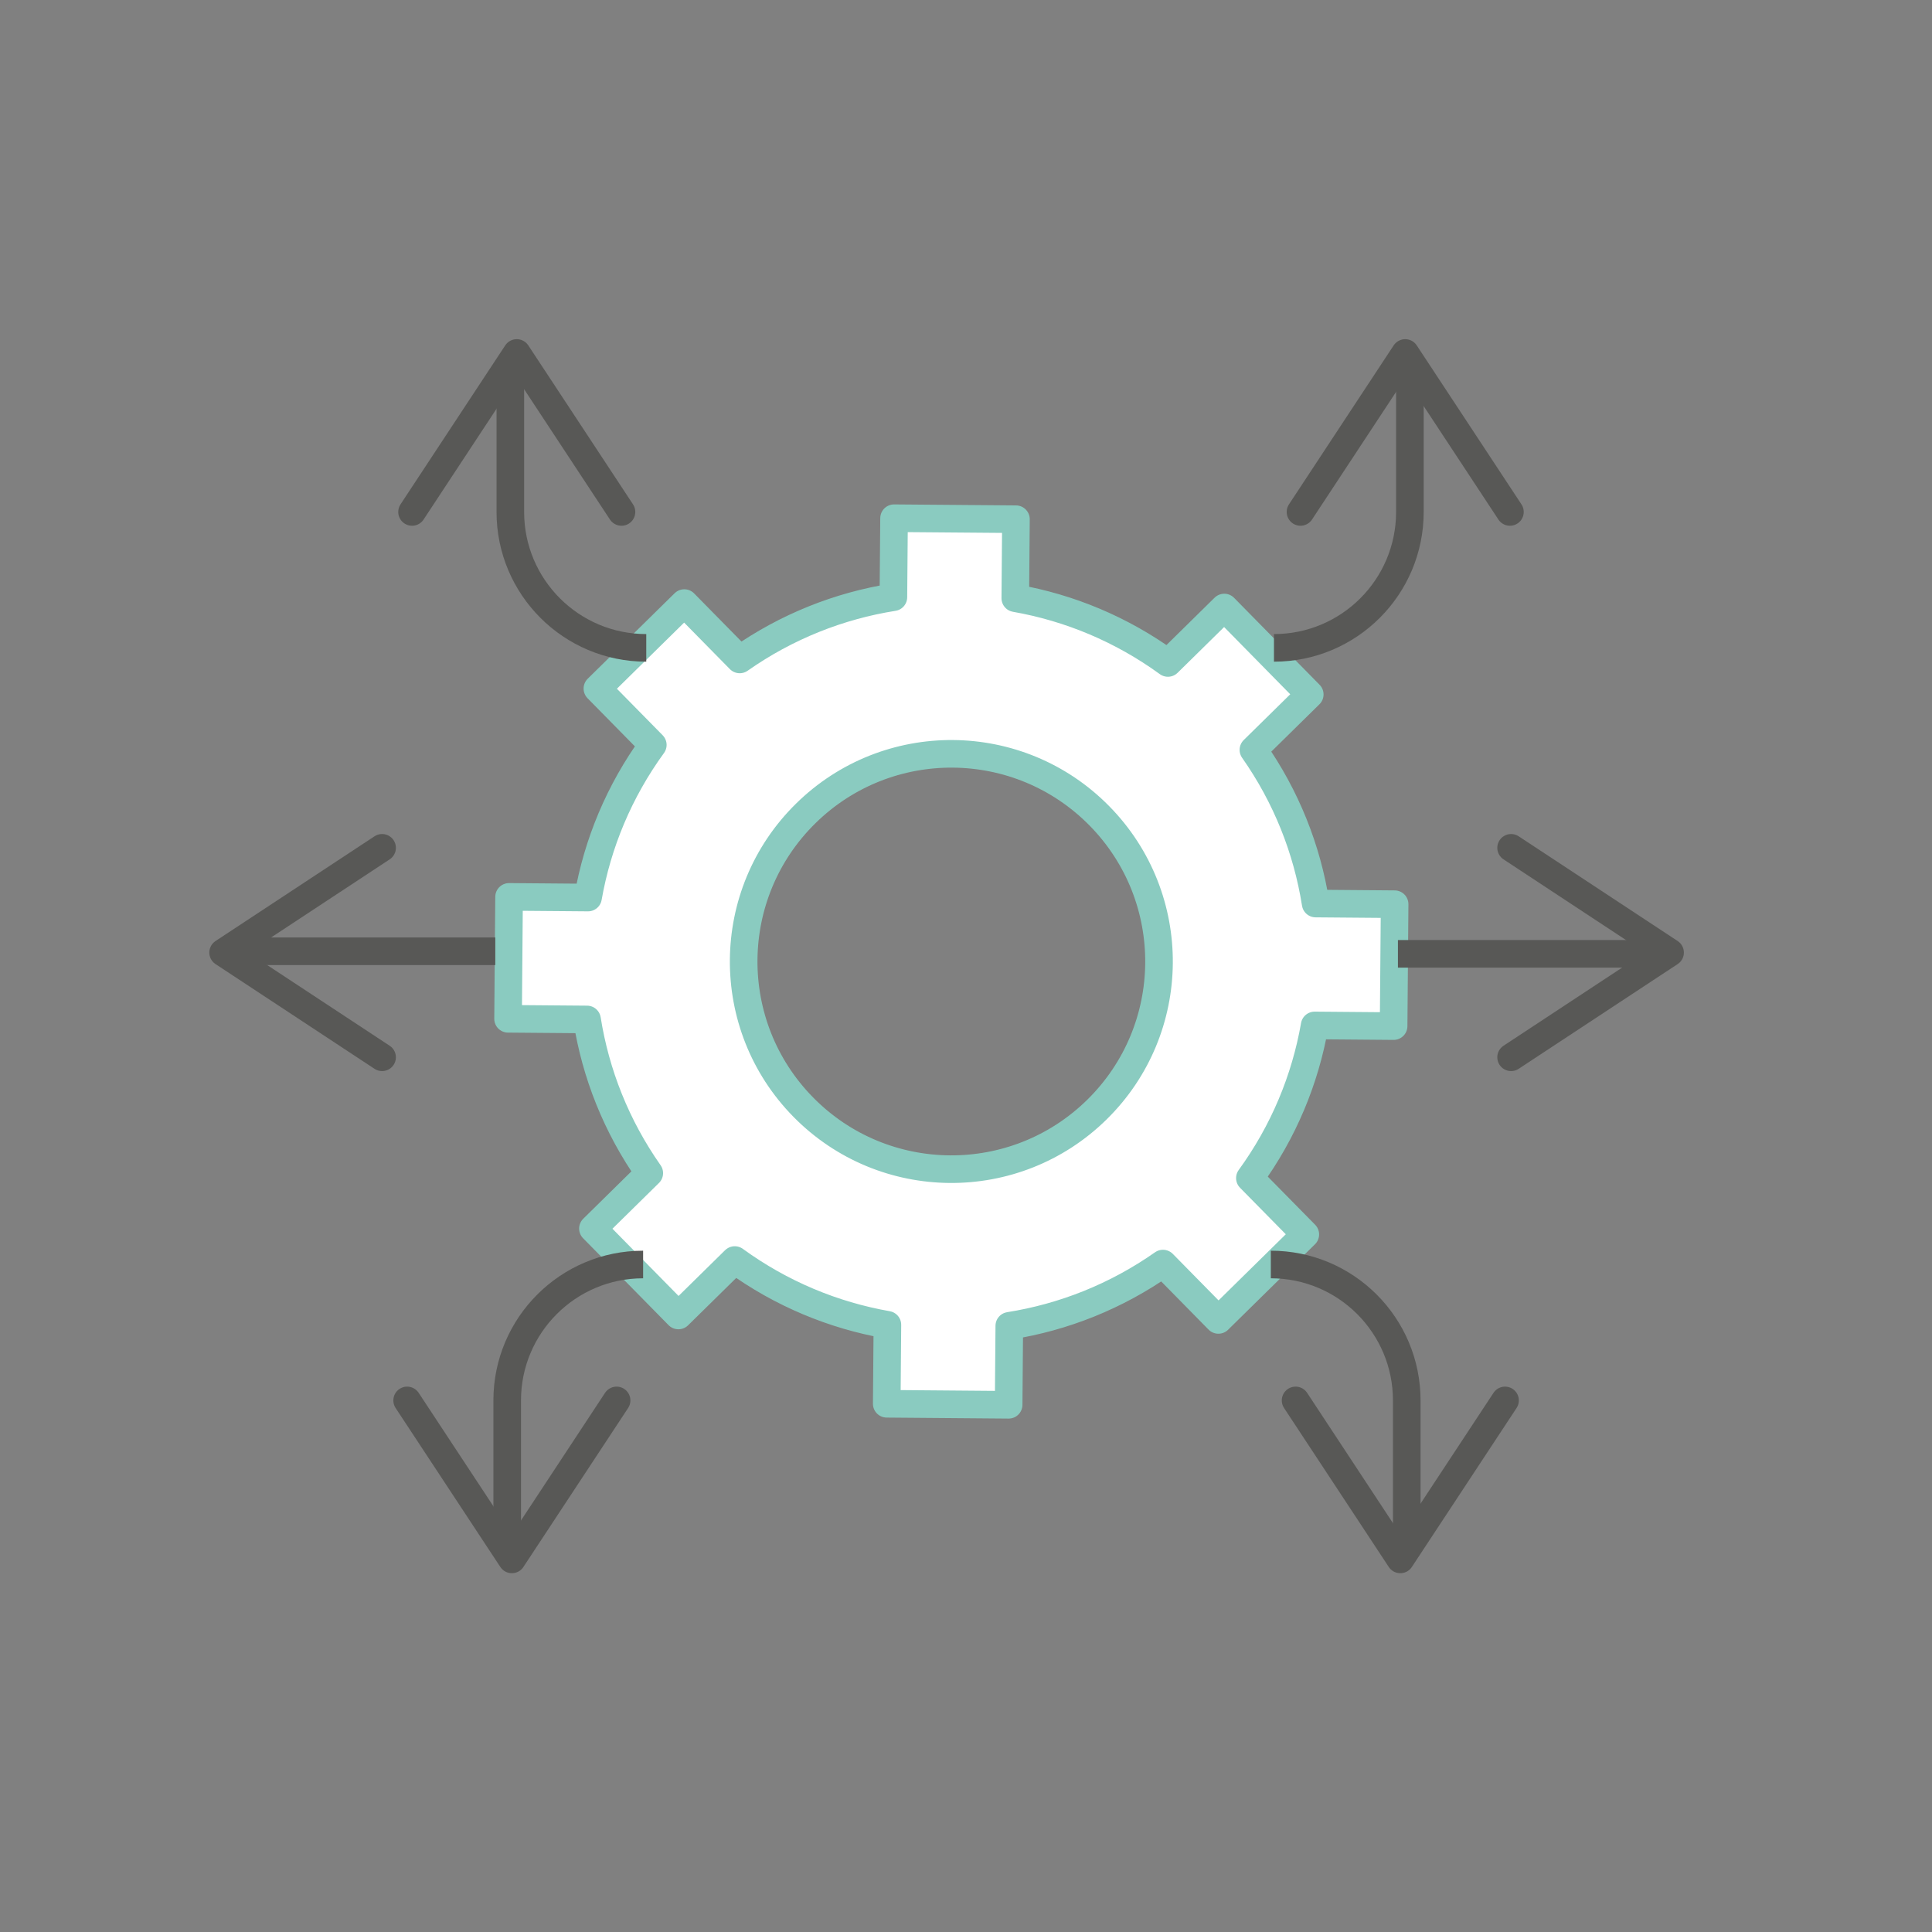 <?xml version="1.0" encoding="UTF-8"?>
<svg xmlns="http://www.w3.org/2000/svg" id="Ebene_1" viewBox="0 0 175 175">
  <rect x="0" y="0" width="175" height="175" fill="#808080" stroke="none"/>
  <defs>
    <style>.cls-1{fill:#fff;stroke:#8acbc0;}.cls-1,.cls-2{stroke-linecap:round;}.cls-1,.cls-2,.cls-3{stroke-linejoin:round;stroke-width:2.5px;}.cls-2,.cls-3{fill:none;stroke:#585856;}</style>
  </defs>
  <path class="cls-1" d="m119.08,92.884l7.153.06.091-11.042-7.153-.059c-.777-4.916-2.658-9.678-5.638-13.92l5.104-5.02-7.743-7.873-5.104,5.021c-4.193-3.047-8.924-5.008-13.825-5.867l.059-7.154-11.041-.09-.06,7.153c-4.915.778-9.677,2.66-13.92,5.638l-5.02-5.104-7.872,7.743,5.02,5.104c-3.048,4.193-5.008,8.924-5.867,13.825l-7.153-.059-.091,11.043,7.153.059c.777,4.915,2.659,9.677,5.638,13.92l-5.104,5.021,7.743,7.872,5.104-5.021c4.193,3.049,8.924,5.008,13.826,5.867l-.059,7.153,11.041.091.059-7.153c4.915-.778,9.678-2.66,13.92-5.638l5.021,5.104,7.872-7.744-5.021-5.103c3.049-4.193,5.009-8.924,5.867-13.826Zm-19.716,7.619c-7.407,7.285-19.317,7.187-26.603-.219-7.285-7.406-7.187-19.317.22-26.602,7.407-7.285,19.317-7.187,26.602.219,7.285,7.407,7.188,19.317-.219,26.602Z"></path>
  <line class="cls-3" x1="21.848" y1="86.166" x2="44.862" y2="86.166"></line>
  <path class="cls-3" d="m46.226,33.892v12.48c0,6.8,5.512,12.312,12.312,12.312"></path>
  <path class="cls-3" d="m127.707,33.892v12.48c0,6.8-5.512,12.312-12.312,12.312"></path>
  <polyline class="cls-2" points="136.769 46.372 127.283 31.972 127.283 31.972 117.798 46.372"></polyline>
  <polyline class="cls-2" points="56.294 46.372 46.808 31.972 46.808 31.972 37.323 46.372"></polyline>
  <path class="cls-3" d="m127.423,139.33v-12.48c0-6.8-5.512-12.312-12.312-12.312"></path>
  <path class="cls-3" d="m45.942,139.33v-12.48c0-6.8,5.512-12.312,12.312-12.312"></path>
  <polyline class="cls-2" points="36.879 126.85 46.365 141.25 46.365 141.25 55.851 126.85"></polyline>
  <polyline class="cls-2" points="117.354 126.85 126.84 141.25 126.84 141.25 136.326 126.85"></polyline>
  <polyline class="cls-2" points="34.61 76.796 20.21 86.282 20.21 86.282 34.61 95.768"></polyline>
  <line class="cls-3" x1="149.637" y1="86.398" x2="126.624" y2="86.398"></line>
  <polyline class="cls-2" points="136.875 95.768 151.275 86.282 151.275 86.282 136.875 76.796"></polyline>
</svg>
